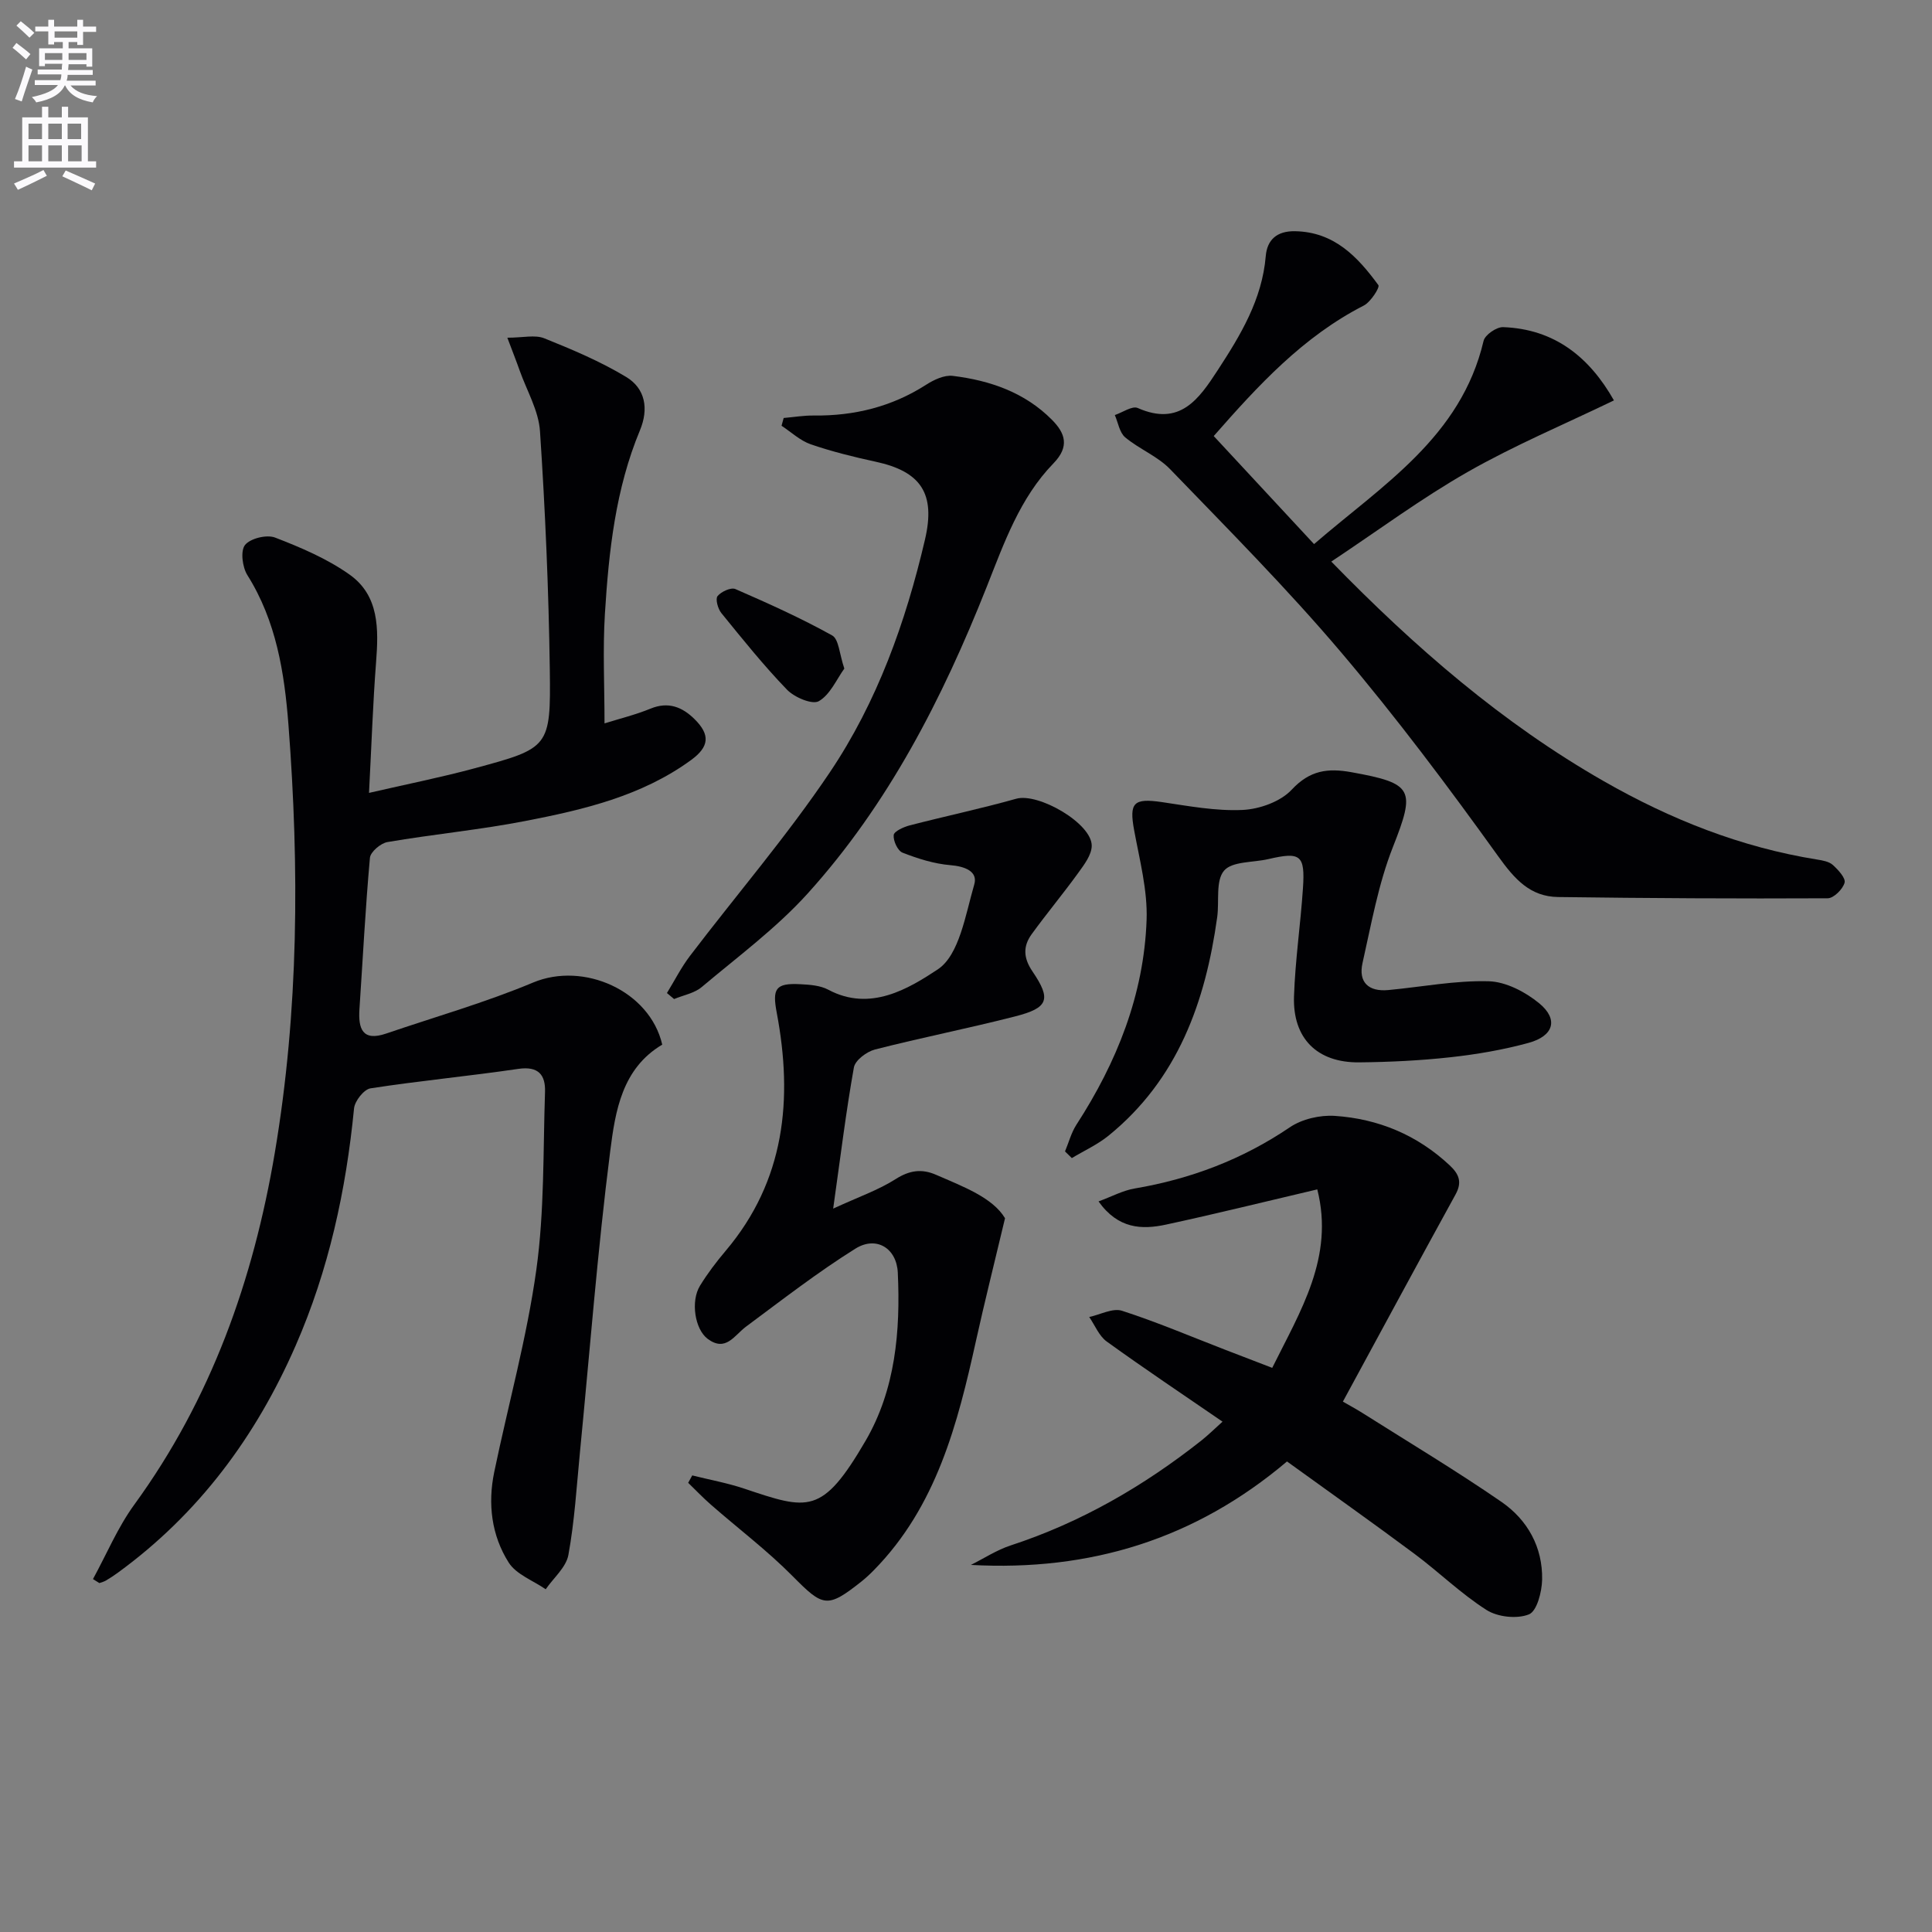 <svg enable-background="new 0 0 400 400" viewBox="0 0 400 400" xmlns="http://www.w3.org/2000/svg"><rect x="0" y="0" width="400" height="400" fill="#808080" stroke="none"/><path d="m2.6 9.9.8-1c.9.7 1.9 1.4 2.9 2.3l-.9 1.1c-1.1-1-2-1.8-2.8-2.4zm.5 10.6c.9-2.1 1.6-4.3 2.3-6.7.4.2.8.4 1.3.6-.7 2.1-1.5 4.3-2.2 6.6zm.3-15.2.9-.9c1 .8 2 1.6 2.8 2.4l-1 1c-.9-.9-1.8-1.7-2.7-2.5zm12.6-1.2h1.2v1.4h2.7v1.1h-2.7v2.7h-1.2v-.6h-1.8v1.3h4.9v3.8h-1.2v-.5h-3.7c0 .4-.1.9-.1 1.2h5.1v1h-5.2c0 .5-.1.9-.2 1.2h6v1h-5.2c1.1 1.3 2.9 2 5.5 2.2-.4.4-.7.8-.9 1.3-2.9-.5-4.8-1.6-5.7-3.5h-.1c-.8 1.7-2.7 2.9-5.9 3.5-.2-.4-.6-.8-.9-1.1 2.8-.6 4.6-1.4 5.4-2.5h-4.8v-1h5.3c.1-.3.2-.7.2-1.2h-4.9v-1h5c0-.4 0-.8.1-1.2h-3.6v.5h-1.2v-3.7h4.9v-1.3h-1.8v.5h-1.2v-2.7h-2.7v-1h2.7v-1.4h1.2v1.4h4.8zm-6.7 8.3h3.6c0-.4 0-.9 0-1.4h-3.6zm1.9-4.6h4.8v-1.3h-4.7v1.3zm6.7 3.2h-3.7v1.4h3.7z" fill="#fbfafc"/><path d="m8.7 22.1h1.3v2.2h2.8v-2.2h1.3v2.2h4.1v9.1h1.7v1.3h-17v-1.3h1.7v-9.1h4.1zm.3 13.1.7 1.2c-1.8.9-3.8 1.9-6 2.9-.2-.4-.5-.8-.8-1.3 2.3-1 4.4-1.9 6.1-2.8zm-3.1-6.4h2.8v-3.2h-2.8zm0 4.6h2.8v-3.3h-2.8zm4.1-4.6h2.8v-3.2h-2.8zm0 4.6h2.8v-3.3h-2.8zm3.6 1.9c2.1.9 4.1 1.8 6.1 2.7l-.7 1.4c-2.2-1.1-4.2-2-6.1-2.9zm3.2-9.7h-2.8v3.2h2.8zm-2.7 7.8h2.8v-3.3h-2.8z" fill="#fbfafc"/><g fill="#010104"><path d="m19.25 326.93c2.82-5.15 5.11-10.68 8.54-15.39 15.92-21.87 24.66-46.52 29.11-72.9 4.96-29.39 5.09-58.98 2.82-88.59-.83-10.76-2.52-21.46-8.5-30.97-1.04-1.65-1.47-5.02-.49-6.25 1.1-1.37 4.5-2.2 6.23-1.53 5.34 2.06 10.77 4.37 15.41 7.66 6.17 4.37 6.02 11.3 5.49 18.17-.66 8.57-.94 17.16-1.46 27.03 7.75-1.79 14.81-3.19 21.74-5.06 15.6-4.21 15.91-4.31 15.69-20.5-.23-16.44-.94-32.9-2.03-49.31-.28-4.27-2.73-8.4-4.21-12.58-.69-1.96-1.46-3.89-2.55-6.79 3.24 0 5.72-.65 7.64.12 5.8 2.33 11.64 4.79 16.97 8.01 3.94 2.38 4.71 6.56 2.84 11.05-5.05 12.14-6.45 25.03-7.25 37.97-.46 7.42-.08 14.89-.08 22.7 3.05-.96 6.39-1.77 9.54-3.06 3.67-1.51 6.55-.32 9.05 2.13 3.35 3.28 3.11 5.77-.7 8.54-10.23 7.45-22.24 10.26-34.3 12.6-9.44 1.83-19.05 2.74-28.53 4.36-1.41.24-3.52 2.04-3.63 3.26-.94 10.43-1.47 20.89-2.17 31.33-.27 4.04.61 6.74 5.52 5.06 10.16-3.47 20.54-6.42 30.42-10.56 10.48-4.4 24.18 1.71 26.75 12.85-8.35 4.95-9.72 13.81-10.76 21.96-2.65 20.75-4.24 41.63-6.28 62.45-.69 7.09-1.11 14.25-2.39 21.24-.47 2.57-3.07 4.75-4.7 7.11-2.61-1.81-6.09-3.06-7.66-5.53-3.57-5.63-4.36-12.18-2.99-18.76 2.9-13.96 6.75-27.77 8.71-41.85 1.69-12.12 1.39-24.53 1.8-36.82.12-3.53-1.36-5.39-5.53-4.78-10.18 1.5-20.44 2.46-30.6 4.03-1.36.21-3.26 2.62-3.41 4.16-1.66 16.98-5.24 33.45-12.1 49.13-8.22 18.81-20.07 34.8-36.77 46.97-.8.58-1.63 1.14-2.49 1.64-.42.25-.91.36-1.37.53-.45-.28-.88-.55-1.32-.83z"/><path d="m172.5 250.23c5.26-2.43 9.37-3.84 12.93-6.11 2.87-1.83 5.41-2.18 8.35-.9 5.78 2.51 11.75 4.76 14.3 9-2.22 9.35-4.23 17.31-6 25.32-3.82 17.29-8.18 34.31-21.13 47.52-.81.83-1.67 1.63-2.58 2.36-7.13 5.65-7.95 5.28-14.29-1.12-5.25-5.3-11.26-9.84-16.89-14.77-1.64-1.43-3.14-3.01-4.71-4.53l.84-1.53c3.59.9 7.26 1.56 10.75 2.73 13.26 4.43 16.12 5.58 25.15-9.92 6.17-10.6 7.22-22.69 6.66-34.79-.24-5.06-4.44-7.68-8.78-4.97-7.85 4.91-15.2 10.62-22.65 16.15-2.43 1.81-4.18 5.31-7.93 2.53-2.66-1.98-3.57-7.79-1.59-11.01 1.56-2.54 3.39-4.95 5.32-7.23 12.29-14.55 13.94-31.41 10.57-49.26-.94-4.98-.31-6.21 4.89-5.93 1.96.1 4.13.25 5.8 1.15 8.67 4.63 16.64-.26 22.63-4.21 4.49-2.96 5.75-11.36 7.57-17.59.8-2.74-2-3.76-4.96-4-3.36-.28-6.72-1.35-9.88-2.58-1.01-.39-1.96-2.46-1.84-3.65.08-.78 2.05-1.67 3.3-2 7.34-1.9 14.78-3.47 22.07-5.52 4.57-1.29 15.7 5.11 15.63 9.76-.03 1.89-1.57 3.9-2.79 5.59-3.11 4.3-6.52 8.39-9.64 12.69-1.82 2.51-1.74 4.92.18 7.74 3.93 5.78 3.26 7.53-3.59 9.28-9.63 2.47-19.4 4.39-29.04 6.86-1.71.44-4.09 2.22-4.36 3.71-1.63 9.12-2.75 18.33-4.29 29.23z"/><path d="m251.29 90.28c6.99 7.52 13.64 14.69 20.77 22.37 14.14-12.22 30.41-22.14 35.1-42.08.29-1.24 2.68-2.89 4.04-2.84 10.64.39 17.86 6.18 22.95 15.17-10.23 4.94-20.58 9.28-30.26 14.8-9.62 5.48-18.58 12.14-28.26 18.57 17.39 17.85 35.44 33.47 56.42 45.47 13.81 7.9 28.39 13.69 44.17 16.22 1.13.18 2.47.41 3.26 1.13 1.1 1 2.69 2.72 2.42 3.67-.37 1.34-2.25 3.21-3.49 3.22-18.61.09-37.21-.01-55.82-.26-5.81-.08-9.01-3.72-12.37-8.39-10.38-14.45-21.08-28.74-32.58-42.3-11.16-13.16-23.37-25.45-35.37-37.88-2.59-2.69-6.4-4.17-9.31-6.6-1.18-.99-1.46-3.05-2.15-4.62 1.6-.53 3.6-1.96 4.74-1.46 8.75 3.87 12.67-1.85 16.58-7.85 4.73-7.26 9.17-14.6 9.93-23.59.28-3.36 2.28-5.23 6.07-5.16 8.13.15 12.96 5.31 17.25 11.16.34.47-1.59 3.49-3.02 4.23-12.61 6.45-21.88 16.55-31.07 27.02z"/><path d="m253.11 294.34c-8.17-5.61-16.17-10.96-23.97-16.59-1.6-1.15-2.44-3.36-3.63-5.08 2.28-.48 4.86-1.91 6.79-1.29 7.25 2.34 14.28 5.34 21.4 8.09 3.07 1.18 6.13 2.36 9.7 3.73 5.86-11.83 12.88-22.9 9.33-36.95-11.04 2.59-21.15 5.1-31.32 7.29-5 1.08-9.92.9-13.97-4.8 2.77-1.02 5.04-2.26 7.45-2.67 11.63-1.97 22.33-6.02 32.16-12.68 2.51-1.7 6.22-2.56 9.29-2.36 9.01.6 17.06 3.94 23.78 10.22 1.97 1.84 2.64 3.5 1.23 6.06-7.74 14.08-15.36 28.22-23.32 42.88 1.25.72 2.79 1.55 4.27 2.49 9.55 6.04 19.25 11.85 28.55 18.26 5.4 3.72 8.57 9.38 8.43 16.13-.06 2.53-1.08 6.51-2.73 7.17-2.47.99-6.47.56-8.78-.91-5.3-3.37-9.87-7.87-14.94-11.64-8.65-6.44-17.45-12.66-26.37-19.11-19.03 16.1-40.77 22.77-65.45 21.42 2.73-1.36 5.35-3.09 8.22-4.03 14.56-4.76 27.56-12.29 39.52-21.74 1.41-1.12 2.71-2.41 4.36-3.89z"/><path d="m220.5 238.39c.77-1.85 1.29-3.87 2.36-5.53 8.38-12.94 13.98-26.92 14.53-42.39.22-6.16-1.45-12.43-2.58-18.59-1.05-5.7-.12-6.67 5.71-5.82 5.56.82 11.21 1.89 16.76 1.63 3.51-.17 7.84-1.72 10.15-4.19 3.76-4.03 7.46-4.51 12.39-3.62 12.86 2.32 13.26 3.57 8.54 15.56-3 7.62-4.44 15.87-6.26 23.92-.91 4.02 1.26 6 5.34 5.62 6.93-.65 13.87-2.01 20.77-1.82 3.57.09 7.61 2.21 10.48 4.57 4.01 3.31 3.01 6.76-2.23 8.19-5.26 1.44-10.71 2.37-16.14 2.97-6.27.69-12.61 1-18.92 1.06-8.7.09-13.79-4.96-13.49-13.68.25-7.46 1.35-14.88 1.85-22.33.47-6.94-.48-7.63-7.18-6.07-3.15.73-7.47.43-9.15 2.39-1.78 2.09-.97 6.33-1.42 9.61-2.44 17.6-8.16 33.61-22.5 45.26-2.28 1.85-5.06 3.11-7.6 4.64-.46-.47-.93-.93-1.41-1.38z"/><path d="m162.25 86.54c2.09-.18 4.19-.54 6.28-.51 8.36.09 16.11-1.82 23.21-6.37 1.6-1.03 3.76-2.05 5.51-1.84 7.71.94 14.92 3.42 20.55 9.1 2.74 2.76 3.69 5.52.32 9-7 7.2-10.25 16.55-13.87 25.68-9.12 22.99-20.32 44.9-37.02 63.38-6.51 7.2-14.48 13.09-21.95 19.38-1.52 1.28-3.79 1.68-5.72 2.48-.49-.41-.99-.82-1.48-1.24 1.58-2.57 2.95-5.3 4.77-7.69 9.65-12.68 20.09-24.82 28.96-38.01 9.8-14.57 15.7-31.08 19.7-48.2 2.22-9.5-.81-14.08-10.23-16.11-4.52-.98-9.05-2.1-13.42-3.6-2.2-.76-4.05-2.53-6.05-3.84.14-.53.29-1.07.44-1.61z"/><path d="m174.81 138.42c-1.6 2.21-2.92 5.39-5.28 6.75-1.36.78-5.06-.79-6.59-2.38-4.83-5-9.2-10.46-13.6-15.87-.71-.88-1.26-2.9-.78-3.5.75-.93 2.78-1.86 3.7-1.46 6.79 2.96 13.57 6.01 20.03 9.6 1.39.77 1.49 3.85 2.52 6.86z"/></g></svg>
